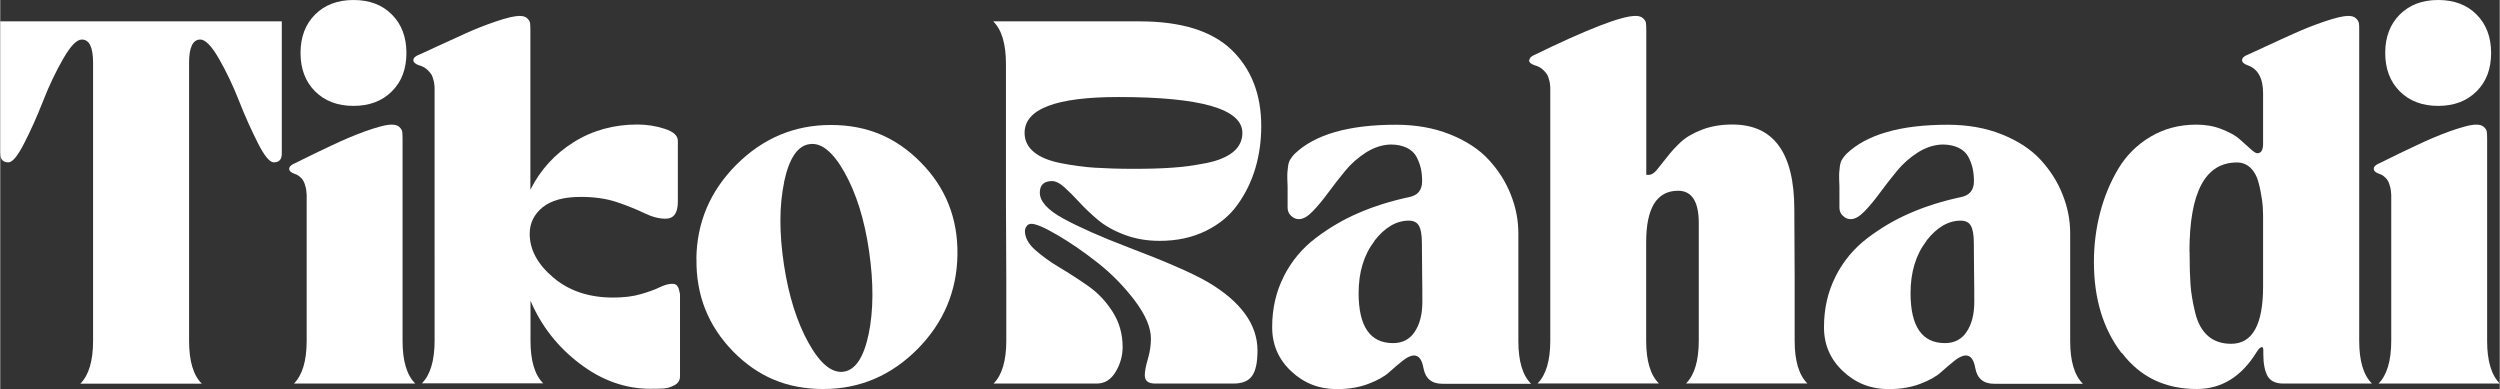 <?xml version="1.0" encoding="UTF-8"?>
<svg id="Layer_2" data-name="Layer 2" xmlns="http://www.w3.org/2000/svg" width="77.61mm" height="12.08mm" viewBox="0 0 220 34.25">
  <rect x="0" y="0" width="220" height="34.25" fill="#333333" stroke="none"/>
  <defs>
    <style>
      .cls-1 {
        fill: #fff;
        stroke-width: 0px;
      }
    </style>
  </defs>
  <g id="Layer_1-2" data-name="Layer 1">
    <g>
      <g>
        <path class="cls-1" d="M100.27,1.88c3.68,0,6.38.84,8.12,2.52,1.73,1.68,2.6,3.91,2.6,6.7,0,1.3-.17,2.52-.51,3.68-.34,1.16-.86,2.23-1.55,3.2-.69.98-1.63,1.76-2.81,2.34-1.18.58-2.54.88-4.07.88-1.13,0-2.16-.18-3.11-.54-.95-.36-1.72-.8-2.33-1.31-.61-.51-1.15-1.03-1.63-1.55-.48-.52-.92-.96-1.32-1.32-.4-.36-.77-.54-1.08-.54-.72,0-1.08.34-1.08,1.02,0,.76.69,1.53,2.07,2.28s3.26,1.59,5.64,2.5c3.38,1.28,5.74,2.31,7.08,3.09,2.91,1.72,4.37,3.73,4.37,6.03,0,1.04-.16,1.79-.48,2.23-.32.45-.86.67-1.63.67h-6.89c-.62,0-.92-.24-.92-.73,0-.34.09-.82.27-1.43.18-.62.27-1.21.27-1.79,0-.98-.47-2.09-1.42-3.35-.95-1.25-2.03-2.36-3.25-3.32s-2.4-1.77-3.54-2.44c-1.14-.67-1.91-1-2.31-1-.19,0-.33.07-.43.22-.1.15-.14.29-.14.41,0,.57.3,1.13.89,1.66.6.53,1.31,1.05,2.15,1.55.84.5,1.68,1.04,2.52,1.63.84.58,1.56,1.34,2.15,2.26s.89,1.96.89,3.11c0,.77-.2,1.49-.61,2.18s-.96,1.04-1.66,1.04h-9.09c.74-.74,1.12-2,1.12-3.76v-5.45l-.03-6.73V5.64c0-1.77-.37-3.02-1.12-3.76h12.85ZM90.16,11.7c0,.68.28,1.24.83,1.69.55.45,1.34.77,2.36.97,1.02.2,2.01.34,2.97.4.96.06,2.09.1,3.41.1s2.46-.03,3.41-.1c.96-.06,1.95-.2,2.98-.4,1.03-.2,1.82-.53,2.38-.97.55-.45.83-1.01.83-1.69,0-2.1-3.63-3.16-10.91-3.16-5.51,0-8.26,1.05-8.26,3.16Z"/>
        <path class="cls-1" d="M112.97,24.33c.68-1.34,1.61-2.46,2.79-3.36,1.18-.9,2.45-1.65,3.81-2.23,1.36-.59,2.84-1.05,4.43-1.39.77-.15,1.15-.62,1.15-1.4,0-.4-.04-.78-.11-1.12-.08-.34-.2-.68-.38-1.02-.18-.34-.47-.61-.86-.8-.39-.19-.87-.29-1.42-.29-.74.02-1.47.26-2.17.7-.7.45-1.32.99-1.85,1.64-.53.65-1.03,1.29-1.5,1.93-.47.64-.92,1.18-1.36,1.63-.44.45-.83.67-1.2.67-.26,0-.48-.1-.69-.3s-.3-.44-.3-.72v-1.75c0-.09,0-.29-.02-.62-.01-.33-.01-.56,0-.7.01-.14.03-.33.06-.57.03-.24.1-.45.21-.62.11-.17.23-.33.38-.48,1.79-1.7,4.75-2.55,8.9-2.55,1.76,0,3.35.28,4.77.85s2.55,1.31,3.4,2.23,1.5,1.94,1.94,3.06c.45,1.12.67,2.26.67,3.43v9.47c0,1.76.37,3.02,1.12,3.76h-7.81c-.94,0-1.49-.46-1.66-1.37-.13-.74-.4-1.12-.83-1.12-.28,0-.61.15-1,.46-.39.31-.79.65-1.2,1.02s-1.01.71-1.83,1.02c-.82.31-1.75.46-2.79.46-1.55,0-2.89-.53-4-1.58-1.12-1.05-1.67-2.34-1.67-3.87,0-1.64.34-3.12,1.02-4.46ZM120.95,21.22c-.92,1.2-1.39,2.73-1.39,4.58,0,2.93,1.01,4.4,3.03,4.4.83,0,1.47-.33,1.91-1,.45-.67.67-1.55.67-2.63,0-.68,0-1.55-.02-2.6-.01-1.05-.02-1.91-.02-2.57,0-.72-.09-1.23-.26-1.53s-.47-.45-.89-.45c-1.11,0-2.12.6-3.05,1.8Z"/>
        <path class="cls-1" d="M134.59,5.29c0-.15.12-.29.35-.41,4.76-2.32,7.76-3.48,8.99-3.48.3,0,.52.07.67.21.15.14.23.28.25.41.02.14.03.35.03.62v12.75h.22c.23,0,.48-.15.73-.46s.55-.68.89-1.12c.34-.44.73-.87,1.18-1.29.45-.42,1.07-.79,1.87-1.1.8-.31,1.7-.46,2.69-.46,3.64,0,5.45,2.5,5.45,7.49l.03,6.09v5.45c0,1.76.37,3.02,1.12,3.76h-10.68c.74-.74,1.12-2,1.12-3.76v-10.36c0-1.89-.61-2.84-1.82-2.84-1.87,0-2.81,1.51-2.81,4.53v8.67c0,1.76.37,3.02,1.12,3.76h-10.68c.74-.74,1.12-2,1.12-3.76V7.78c0-.06,0-.16-.02-.3-.01-.14-.03-.25-.05-.33-.02-.09-.05-.2-.1-.34-.04-.14-.1-.26-.18-.35-.07-.1-.16-.19-.26-.29s-.21-.18-.33-.25c-.13-.08-.28-.13-.45-.18-.32-.11-.48-.26-.48-.45Z"/>
        <path class="cls-1" d="M161.54,24.33c.68-1.34,1.61-2.46,2.79-3.36,1.18-.9,2.45-1.65,3.81-2.23,1.36-.59,2.84-1.05,4.43-1.39.77-.15,1.15-.62,1.15-1.4,0-.4-.04-.78-.11-1.12-.08-.34-.2-.68-.38-1.02-.18-.34-.47-.61-.86-.8-.39-.19-.87-.29-1.42-.29-.74.02-1.47.26-2.17.7-.7.45-1.32.99-1.85,1.64-.53.65-1.03,1.29-1.5,1.93-.47.64-.92,1.18-1.36,1.63-.44.45-.83.67-1.2.67-.26,0-.48-.1-.69-.3s-.3-.44-.3-.72v-1.75c0-.09,0-.29-.02-.62-.01-.33-.01-.56,0-.7.01-.14.03-.33.06-.57.03-.24.1-.45.21-.62.11-.17.23-.33.38-.48,1.79-1.7,4.75-2.55,8.9-2.55,1.76,0,3.35.28,4.77.85s2.55,1.31,3.4,2.23,1.5,1.94,1.94,3.06c.45,1.12.67,2.26.67,3.43v9.47c0,1.76.37,3.02,1.12,3.76h-7.81c-.94,0-1.49-.46-1.66-1.37-.13-.74-.4-1.12-.83-1.12-.28,0-.61.15-1,.46-.39.31-.79.65-1.2,1.02s-1.01.71-1.83,1.02c-.82.31-1.75.46-2.79.46-1.55,0-2.89-.53-4-1.58-1.12-1.05-1.67-2.34-1.67-3.87,0-1.64.34-3.12,1.02-4.46ZM169.53,21.22c-.92,1.2-1.39,2.73-1.39,4.58,0,2.93,1.01,4.4,3.03,4.4.83,0,1.47-.33,1.91-1,.45-.67.67-1.55.67-2.63,0-.68,0-1.55-.02-2.6-.01-1.05-.02-1.91-.02-2.57,0-.72-.09-1.23-.26-1.53s-.47-.45-.89-.45c-1.11,0-2.12.6-3.05,1.8Z"/>
        <path class="cls-1" d="M186.7,31.06c-1.62-2.13-2.42-4.79-2.42-8,0-1.49.18-2.93.54-4.32.36-1.39.89-2.68,1.59-3.86.7-1.18,1.65-2.13,2.84-2.84,1.19-.71,2.54-1.07,4.05-1.07.81,0,1.55.13,2.23.4s1.2.55,1.55.86c.35.31.67.6.96.86s.49.4.62.4c.34,0,.51-.28.51-.83v-4.46c0-1.32-.46-2.14-1.37-2.46-.32-.11-.48-.26-.48-.45,0-.15.12-.29.35-.41.15-.06.7-.31,1.64-.75s1.83-.84,2.65-1.21c.82-.37,1.7-.72,2.65-1.04.95-.32,1.63-.48,2.06-.48.3,0,.52.07.67.21.15.14.23.28.26.41s.03.35.03.62v27.36c0,1.76.37,3.02,1.12,3.76h-7.81c-.66,0-1.12-.22-1.37-.65-.25-.44-.38-1.09-.38-1.96v-.32c0-.32-.13-.36-.38-.13l-.19.26c-1.34,2.19-3.1,3.28-5.29,3.28-2.79,0-4.99-1.06-6.6-3.19ZM192.7,22.16c0,1.19.03,2.15.08,2.88.05.73.19,1.56.41,2.47.22.91.6,1.6,1.13,2.06.53.46,1.21.69,2.04.69,1.87,0,2.81-1.68,2.81-5.04v-6.22c0-.49-.03-.97-.1-1.44s-.16-.97-.3-1.5c-.14-.53-.37-.96-.7-1.28-.33-.32-.73-.48-1.2-.48-2.79,0-4.18,2.61-4.18,7.84Z"/>
        <path class="cls-1" d="M209.25,14.44c.06-.02.32-.14.77-.37.45-.22.85-.42,1.2-.59.35-.17.81-.39,1.37-.65.56-.27,1.08-.5,1.55-.7.47-.2.95-.39,1.45-.57.5-.18.95-.32,1.36-.43s.73-.16.99-.16c.3,0,.52.07.67.21.15.14.23.28.25.41.02.14.03.35.03.62v17.79c0,1.76.37,3.02,1.12,3.76h-10.68c.74-.74,1.12-2,1.12-3.76v-12.74c0-.07,0-.19-.02-.33-.01-.15-.03-.28-.05-.38s-.06-.23-.11-.38c-.05-.15-.12-.27-.19-.37-.07-.1-.17-.19-.29-.29-.12-.1-.25-.16-.4-.21-.32-.11-.48-.26-.48-.45,0-.15.12-.29.35-.41ZM217.96,1.28c.85.85,1.28,1.98,1.28,3.38s-.42,2.53-1.28,3.38c-.85.85-1.98,1.28-3.38,1.28s-2.53-.43-3.38-1.28-1.28-1.98-1.28-3.38.43-2.53,1.28-3.38c.85-.85,1.98-1.28,3.38-1.28s2.53.42,3.38,1.28Z"/>
      </g>
      <g>
        <path class="cls-1" d="M0,13.52V1.88h24.78v11.64c0,.51-.23.77-.7.77-.36,0-.83-.56-1.4-1.69-.57-1.13-1.13-2.36-1.66-3.71-.53-1.35-1.12-2.59-1.77-3.72-.65-1.13-1.2-1.69-1.64-1.69-.66,0-.99.68-.99,2.04v24.49c0,1.76.37,3.02,1.12,3.76H7.05c.74-.74,1.12-2,1.12-3.76V5.52c0-1.36-.33-2.04-.99-2.04-.45,0-.99.56-1.64,1.69-.65,1.13-1.24,2.36-1.77,3.72-.53,1.35-1.08,2.59-1.66,3.71-.57,1.13-1.04,1.69-1.4,1.69-.47,0-.7-.26-.7-.77Z"/>
        <path class="cls-1" d="M25.77,14.44c.06-.02.32-.14.77-.37.45-.22.85-.42,1.2-.59.35-.17.81-.39,1.37-.65.56-.27,1.08-.5,1.55-.7.47-.2.95-.39,1.45-.57.5-.18.95-.32,1.36-.43s.73-.16.99-.16c.3,0,.52.07.67.21.15.14.23.28.25.41.02.14.03.35.03.62v17.79c0,1.76.37,3.02,1.12,3.76h-10.68c.74-.74,1.12-2,1.12-3.76v-12.74c0-.07,0-.19-.02-.33-.01-.15-.03-.28-.05-.38s-.06-.23-.11-.38c-.05-.15-.12-.27-.19-.37-.07-.1-.17-.19-.29-.29-.12-.1-.25-.16-.4-.21-.32-.11-.48-.26-.48-.45,0-.15.12-.29.35-.41ZM34.47,1.28c.85.85,1.28,1.98,1.28,3.38s-.42,2.53-1.28,3.38c-.85.85-1.98,1.28-3.38,1.28s-2.53-.43-3.38-1.28-1.28-1.98-1.28-3.38.43-2.53,1.28-3.38c.85-.85,1.98-1.28,3.38-1.28s2.53.42,3.38,1.28Z"/>
        <path class="cls-1" d="M36.36,5.29c0-.15.12-.29.35-.41.15-.06.7-.31,1.64-.75.95-.44,1.83-.84,2.65-1.21.82-.37,1.7-.72,2.65-1.04s1.63-.48,2.06-.48c.3,0,.52.07.67.21.15.14.23.28.25.41.02.14.03.35.03.62v14.06c.87-1.74,2.14-3.14,3.8-4.18,1.66-1.04,3.53-1.56,5.61-1.56.85,0,1.66.13,2.42.38.77.25,1.15.61,1.15,1.05v5.36c0,1-.36,1.5-1.08,1.5-.57,0-1.19-.16-1.85-.48-.66-.32-1.45-.64-2.38-.96s-2-.48-3.24-.48c-1.49,0-2.61.31-3.36.92-.75.62-1.13,1.39-1.13,2.33,0,1.4.7,2.69,2.09,3.86s3.14,1.75,5.25,1.75c.94,0,1.75-.1,2.44-.3.69-.2,1.25-.4,1.67-.61.42-.2.79-.3,1.08-.3.09,0,.16.01.24.03s.13.06.18.11c.04.05.08.11.11.16s.06.13.08.22c.02.1.04.17.06.24.02.06.03.16.03.3v7.09c0,.34-.16.6-.48.77s-.63.27-.92.29c-.3.02-.7.03-1.21.03-2.19,0-4.26-.73-6.2-2.2-1.94-1.47-3.4-3.32-4.35-5.55v3.51c0,1.76.37,3.02,1.12,3.76h-10.68c.74-.74,1.12-2,1.12-3.76V7.78c0-.06,0-.16-.02-.3-.01-.14-.03-.25-.05-.33-.02-.09-.05-.2-.1-.34-.04-.14-.1-.26-.18-.35-.07-.1-.16-.19-.26-.29s-.21-.18-.33-.25c-.13-.08-.28-.13-.45-.18-.32-.11-.48-.26-.48-.45Z"/>
        <path class="cls-1" d="M61.27,22.78c.04-3.2,1.21-5.96,3.51-8.27,2.34-2.34,5.11-3.51,8.32-3.51s5.74,1.09,7.91,3.28c2.21,2.23,3.29,4.95,3.24,8.15-.05,3.2-1.22,5.96-3.49,8.27-2.34,2.36-5.11,3.54-8.32,3.54s-5.74-1.09-7.91-3.28c-2.21-2.25-3.3-4.98-3.25-8.18ZM69,16.02c-.44,2.07-.44,4.5-.02,7.29.42,2.76,1.15,5.06,2.18,6.9,1.03,1.84,2.07,2.67,3.11,2.5,1.02-.17,1.74-1.28,2.17-3.33.42-2.05.44-4.48.03-7.29-.4-2.76-1.12-5.06-2.15-6.9-1.03-1.84-2.07-2.67-3.11-2.5-1.04.15-1.78,1.26-2.22,3.33Z"/>
      </g>
    </g>
  </g>
</svg>